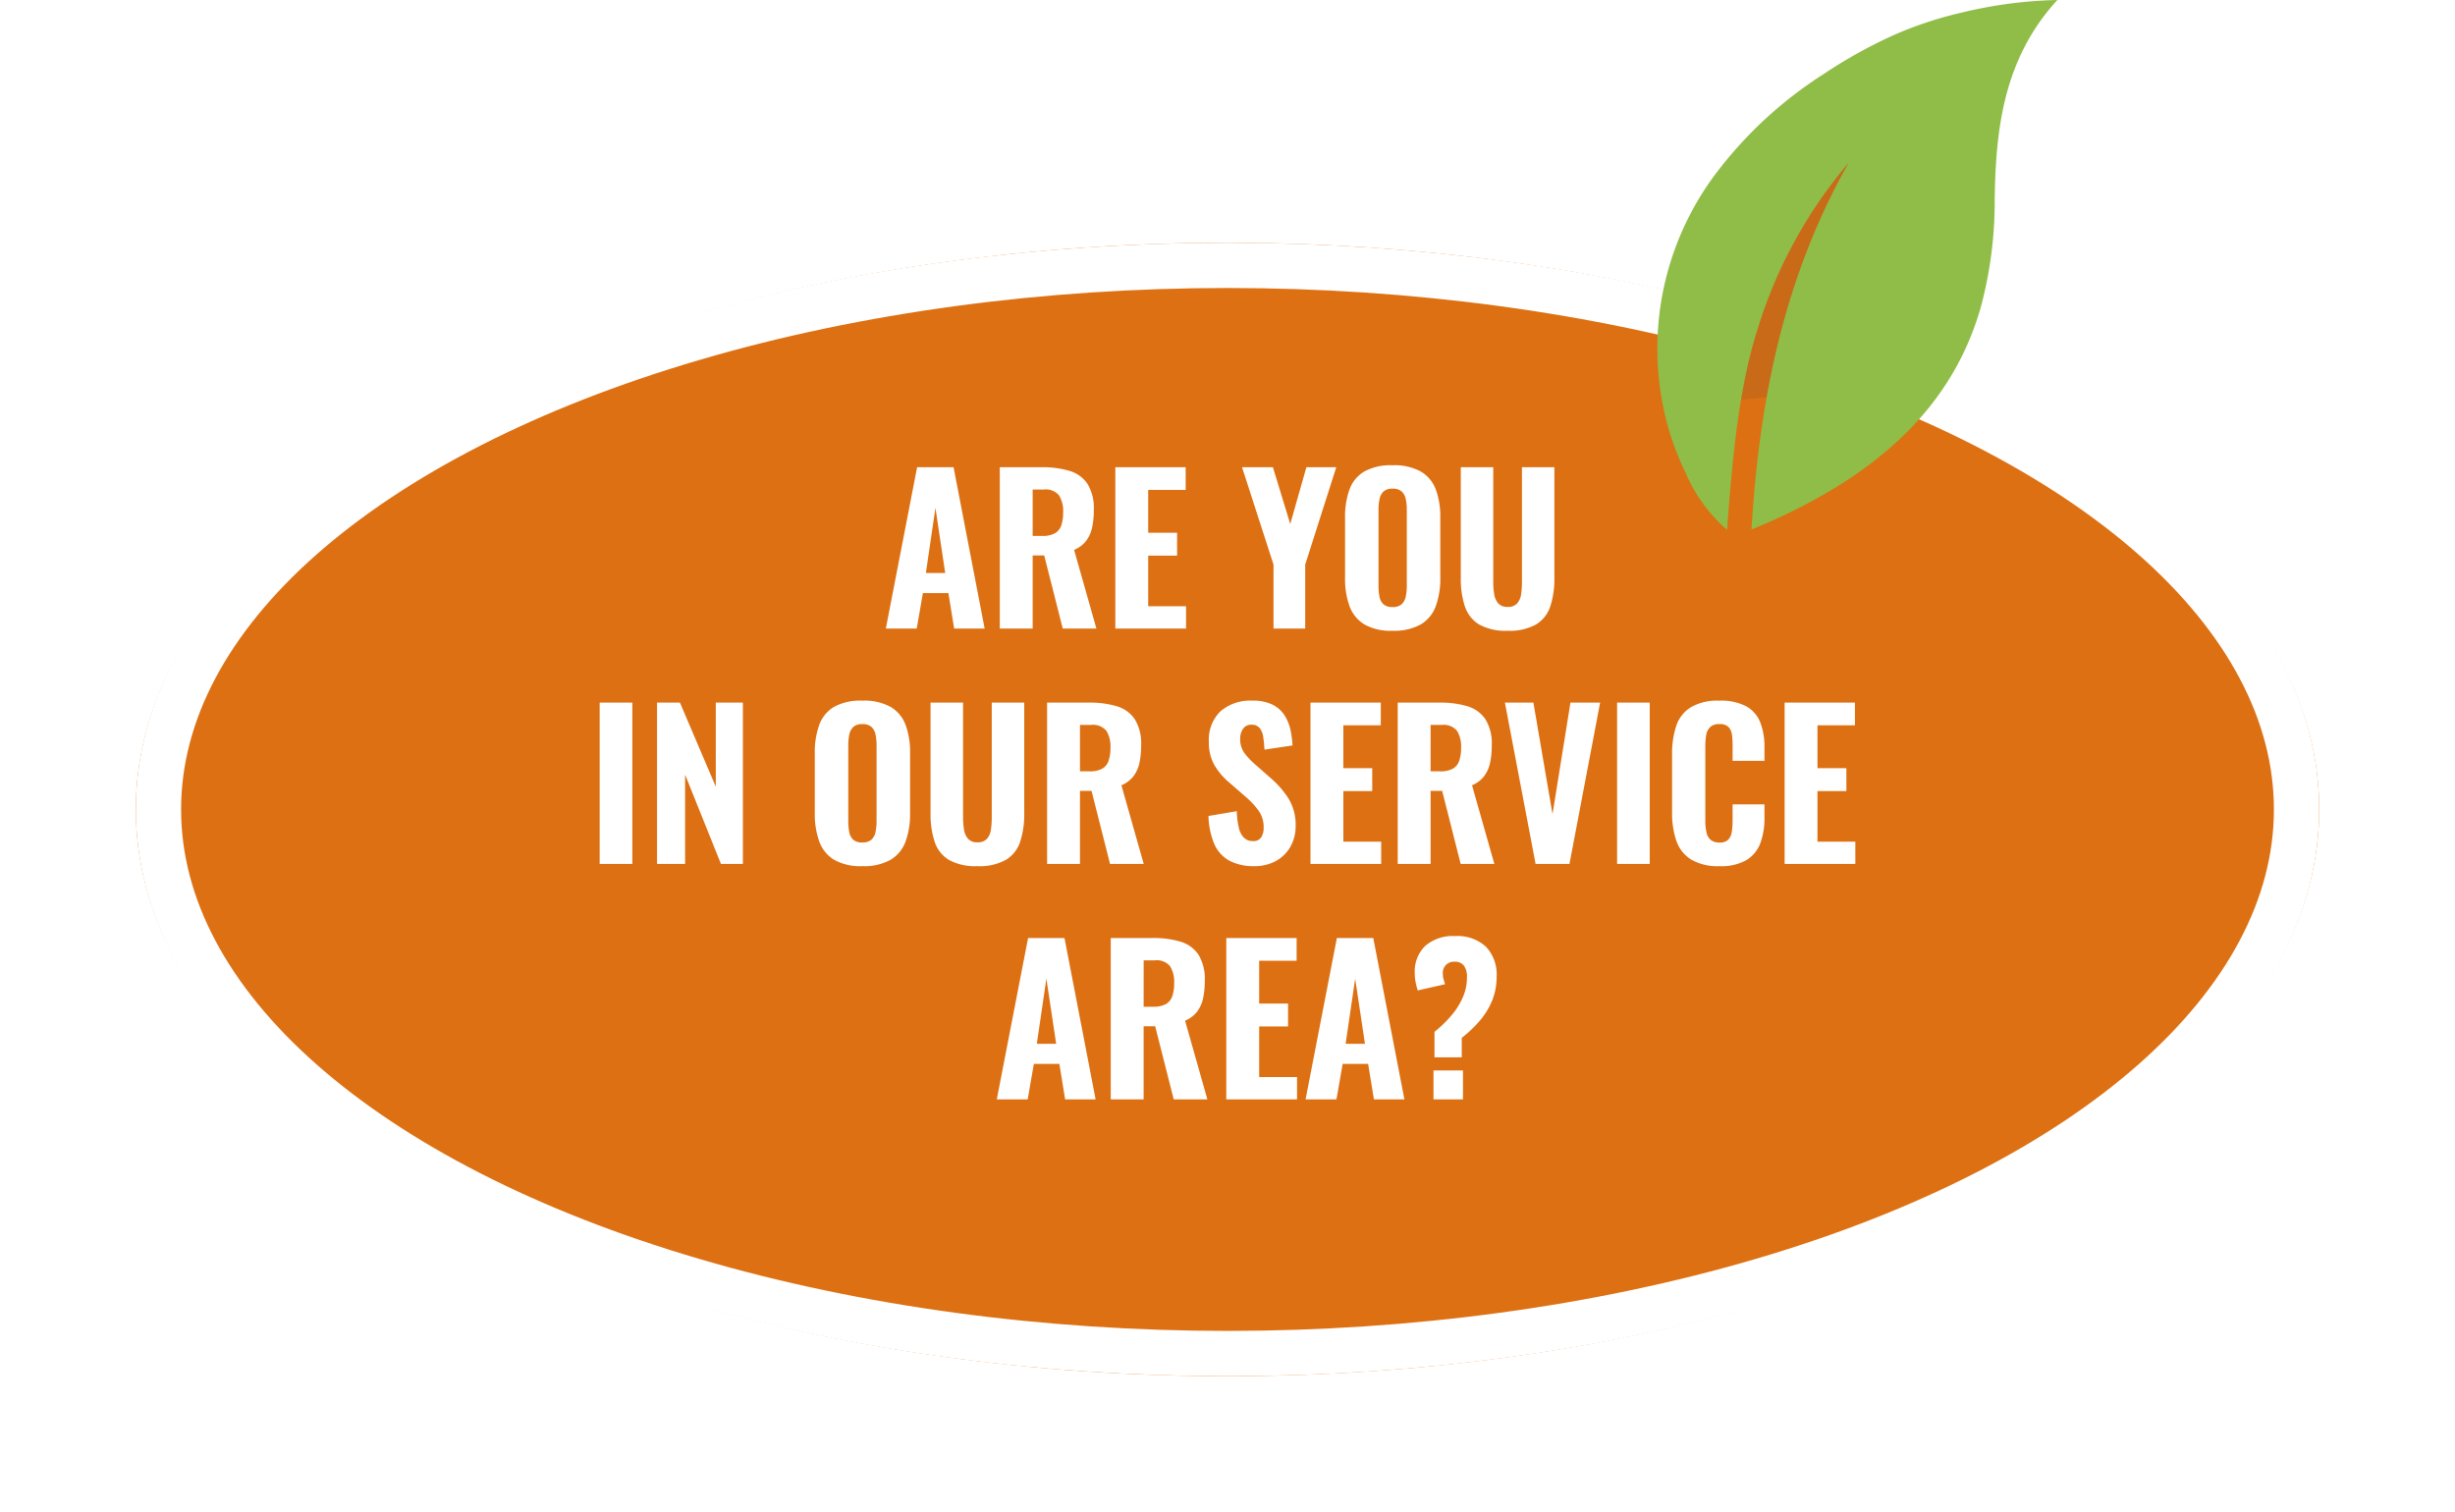 <?xml version="1.0" encoding="utf-8"?>
<svg xmlns="http://www.w3.org/2000/svg" xmlns:xlink="http://www.w3.org/1999/xlink" width="271.107" height="167" viewBox="0 0 271.107 167">
  <defs>
    <filter id="Ellipse_1" x="0" y="11.81" width="271.107" height="155.19" filterUnits="userSpaceOnUse">
      <feOffset dy="3" input="SourceAlpha"/>
      <feGaussianBlur stdDeviation="5" result="blur"/>
      <feFlood flood-opacity="0.161"/>
      <feComposite operator="in" in2="blur"/>
      <feComposite in="SourceGraphic"/>
    </filter>
  </defs>
  <g id="img-are-you-in-our-service-area-r1" transform="translate(15)">
    <g transform="matrix(1, 0, 0, 1, -15, 0)" filter="url(#Ellipse_1)">
      <g id="Ellipse_1-2" data-name="Ellipse 1" transform="translate(15 23.81)" fill="#dd7012" stroke="#fff" stroke-width="5">
        <ellipse cx="120.554" cy="62.595" rx="120.554" ry="62.595" stroke="none"/>
        <ellipse cx="120.554" cy="62.595" rx="118.054" ry="60.095" fill="none"/>
      </g>
    </g>
    <path id="Path_21" data-name="Path 21" d="M-40.029,0l3.454-17.82h4.026L-29.117,0h-3.366l-.638-3.916h-2.816L-36.619,0Zm4.422-6.138h2.134l-1.078-7.194ZM-27.445,0V-17.82h4.62a10.322,10.322,0,0,1,3.091.407,3.606,3.606,0,0,1,1.98,1.441,5.091,5.091,0,0,1,.693,2.86,9.089,9.089,0,0,1-.187,1.947,3.758,3.758,0,0,1-.66,1.474,3.246,3.246,0,0,1-1.331,1L-16.775,0h-3.718l-2.046-8.074h-1.276V0Zm3.63-10.23h1.056a2.828,2.828,0,0,0,1.386-.286,1.566,1.566,0,0,0,.715-.869,4.305,4.305,0,0,0,.209-1.441,3.284,3.284,0,0,0-.451-1.881,1.915,1.915,0,0,0-1.683-.649h-1.232ZM-14.685,0V-17.82h7.766v2.508h-4.136v4.73h3.19v2.53h-3.19v5.588h4.18V0ZM2.783,0V-7.062L-.693-17.82h3.41l1.914,6.27,1.782-6.27h3.3L6.281-7.062V0ZM15.917.242a5.889,5.889,0,0,1-3.1-.7,3.916,3.916,0,0,1-1.639-2.013,8.873,8.873,0,0,1-.495-3.135v-6.644a8.781,8.781,0,0,1,.495-3.124,3.811,3.811,0,0,1,1.639-1.98,6.043,6.043,0,0,1,3.1-.682,6.076,6.076,0,0,1,3.135.693,3.854,3.854,0,0,1,1.65,1.98,8.69,8.69,0,0,1,.5,3.113V-5.61a8.873,8.873,0,0,1-.5,3.135,3.9,3.9,0,0,1-1.65,2.013A6,6,0,0,1,15.917.242Zm0-2.618A1.443,1.443,0,0,0,16.951-2.7a1.6,1.6,0,0,0,.44-.858,5.772,5.772,0,0,0,.11-1.155v-8.426a5.609,5.609,0,0,0-.11-1.144,1.6,1.6,0,0,0-.44-.847,1.443,1.443,0,0,0-1.034-.319,1.373,1.373,0,0,0-.99.319,1.6,1.6,0,0,0-.44.847,5.609,5.609,0,0,0-.11,1.144v8.426a6.394,6.394,0,0,0,.1,1.155,1.543,1.543,0,0,0,.429.858A1.408,1.408,0,0,0,15.917-2.376ZM28.633.242a5.993,5.993,0,0,1-3.146-.693,3.682,3.682,0,0,1-1.573-2,9.821,9.821,0,0,1-.451-3.179V-17.82h3.586V-5.126a8.453,8.453,0,0,0,.1,1.3,2.022,2.022,0,0,0,.44,1.034,1.3,1.3,0,0,0,1.045.4,1.334,1.334,0,0,0,1.067-.4,1.955,1.955,0,0,0,.429-1.034,9.489,9.489,0,0,0,.088-1.3V-17.82H33.8V-5.632a9.821,9.821,0,0,1-.451,3.179,3.682,3.682,0,0,1-1.573,2A5.993,5.993,0,0,1,28.633.242ZM-71.632,26V8.18h3.608V26Zm6.336,0V8.18h2.53l3.96,9.284V8.18h2.992V26h-2.42l-3.96-9.856V26Zm22.66.242a5.889,5.889,0,0,1-3.1-.7,3.916,3.916,0,0,1-1.639-2.013,8.873,8.873,0,0,1-.5-3.135V13.746a8.781,8.781,0,0,1,.5-3.124,3.811,3.811,0,0,1,1.639-1.98,6.043,6.043,0,0,1,3.1-.682,6.076,6.076,0,0,1,3.135.693,3.854,3.854,0,0,1,1.65,1.98,8.69,8.69,0,0,1,.5,3.113V20.39a8.873,8.873,0,0,1-.5,3.135,3.9,3.9,0,0,1-1.65,2.013A6,6,0,0,1-42.636,26.242Zm0-2.618a1.443,1.443,0,0,0,1.034-.319,1.6,1.6,0,0,0,.44-.858,5.772,5.772,0,0,0,.11-1.155V12.866a5.609,5.609,0,0,0-.11-1.144,1.6,1.6,0,0,0-.44-.847,1.443,1.443,0,0,0-1.034-.319,1.373,1.373,0,0,0-.99.319,1.6,1.6,0,0,0-.44.847,5.609,5.609,0,0,0-.11,1.144v8.426a6.394,6.394,0,0,0,.1,1.155,1.543,1.543,0,0,0,.429.858A1.408,1.408,0,0,0-42.636,23.624Zm12.716,2.618a5.993,5.993,0,0,1-3.146-.693,3.682,3.682,0,0,1-1.573-2,9.821,9.821,0,0,1-.451-3.179V8.18H-31.5V20.874a8.453,8.453,0,0,0,.1,1.3,2.022,2.022,0,0,0,.44,1.034,1.3,1.3,0,0,0,1.045.4,1.334,1.334,0,0,0,1.067-.4,1.955,1.955,0,0,0,.429-1.034,9.489,9.489,0,0,0,.088-1.3V8.18h3.586V20.368a9.821,9.821,0,0,1-.451,3.179,3.682,3.682,0,0,1-1.573,2A5.993,5.993,0,0,1-29.92,26.242Zm7.7-.242V8.18h4.62a10.322,10.322,0,0,1,3.091.407,3.606,3.606,0,0,1,1.98,1.441,5.091,5.091,0,0,1,.693,2.86,9.089,9.089,0,0,1-.187,1.947,3.758,3.758,0,0,1-.66,1.474,3.246,3.246,0,0,1-1.331,1L-11.55,26h-3.718l-2.046-8.074H-18.59V26Zm3.63-10.23h1.056a2.828,2.828,0,0,0,1.386-.286,1.566,1.566,0,0,0,.715-.869,4.305,4.305,0,0,0,.209-1.441,3.284,3.284,0,0,0-.451-1.881,1.915,1.915,0,0,0-1.683-.649H-18.59ZM.66,26.242a5.651,5.651,0,0,1-2.75-.605,3.847,3.847,0,0,1-1.661-1.826A8.438,8.438,0,0,1-4.4,20.7l3.124-.528a9.1,9.1,0,0,0,.231,1.837,2.231,2.231,0,0,0,.572,1.1,1.341,1.341,0,0,0,.957.363,1.007,1.007,0,0,0,.957-.44,1.994,1.994,0,0,0,.253-1.012,3.166,3.166,0,0,0-.539-1.881A8.974,8.974,0,0,0-.264,18.608L-2.112,17A7.445,7.445,0,0,1-3.729,15.11a5,5,0,0,1-.627-2.6A4.345,4.345,0,0,1-3.069,9.137,5.034,5.034,0,0,1,.462,7.96a4.812,4.812,0,0,1,2.2.44A3.363,3.363,0,0,1,3.993,9.577a4.829,4.829,0,0,1,.66,1.606,10.838,10.838,0,0,1,.231,1.727l-3.1.462a13.822,13.822,0,0,0-.143-1.43,1.954,1.954,0,0,0-.4-.968,1.1,1.1,0,0,0-.891-.352,1.05,1.05,0,0,0-.946.473A1.875,1.875,0,0,0-.9,12.14a2.619,2.619,0,0,0,.429,1.551A7.6,7.6,0,0,0,.7,14.956l1.8,1.584a10.255,10.255,0,0,1,1.925,2.211,5.542,5.542,0,0,1,.8,3.069,4.524,4.524,0,0,1-.572,2.266,4.089,4.089,0,0,1-1.6,1.584A4.857,4.857,0,0,1,.66,26.242ZM6.864,26V8.18H14.63v2.508H10.494v4.73h3.19v2.53h-3.19v5.588h4.18V26ZM16.5,26V8.18h4.62a10.322,10.322,0,0,1,3.091.407,3.606,3.606,0,0,1,1.98,1.441,5.091,5.091,0,0,1,.693,2.86,9.089,9.089,0,0,1-.187,1.947,3.758,3.758,0,0,1-.66,1.474,3.246,3.246,0,0,1-1.331,1L27.17,26H23.452l-2.046-8.074H20.13V26Zm3.63-10.23h1.056a2.828,2.828,0,0,0,1.386-.286,1.566,1.566,0,0,0,.715-.869,4.305,4.305,0,0,0,.209-1.441,3.284,3.284,0,0,0-.451-1.881,1.915,1.915,0,0,0-1.683-.649H20.13ZM31.724,26,28.336,8.18h3.146L33.594,20.5l1.98-12.32h3.278L35.464,26Zm9,0V8.18H44.33V26Zm11.286.242a5.715,5.715,0,0,1-3.135-.748,3.946,3.946,0,0,1-1.617-2.079,9.421,9.421,0,0,1-.462-3.091v-6.4a9.727,9.727,0,0,1,.462-3.179,3.84,3.84,0,0,1,1.617-2.057,5.852,5.852,0,0,1,3.135-.726,5.954,5.954,0,0,1,3,.638,3.5,3.5,0,0,1,1.54,1.8A7.474,7.474,0,0,1,57,13.108v1.5h-3.52V12.932a9.521,9.521,0,0,0-.066-1.155,1.6,1.6,0,0,0-.363-.88,1.3,1.3,0,0,0-1.023-.341,1.389,1.389,0,0,0-1.056.352,1.677,1.677,0,0,0-.418.913,8.055,8.055,0,0,0-.088,1.243v8.1a6.264,6.264,0,0,0,.121,1.309,1.523,1.523,0,0,0,.462.858,1.447,1.447,0,0,0,.979.3,1.269,1.269,0,0,0,1-.341,1.7,1.7,0,0,0,.374-.913,9.074,9.074,0,0,0,.077-1.21V19.422H57V20.9a7.99,7.99,0,0,1-.44,2.761,3.715,3.715,0,0,1-1.518,1.892A5.6,5.6,0,0,1,52.008,26.242ZM59.224,26V8.18H66.99v2.508H62.854v4.73h3.19v2.53h-3.19v5.588h4.18V26Zm-87,26,3.454-17.82H-20.3L-16.863,52h-3.366l-.638-3.916h-2.816L-24.365,52Zm4.422-6.138h2.134L-22.3,38.668ZM-15.191,52V34.18h4.62a10.322,10.322,0,0,1,3.091.407A3.606,3.606,0,0,1-5.5,36.028a5.091,5.091,0,0,1,.693,2.86,9.089,9.089,0,0,1-.187,1.947,3.758,3.758,0,0,1-.66,1.474,3.246,3.246,0,0,1-1.331,1L-4.521,52H-8.239l-2.046-8.074h-1.276V52Zm3.63-10.23H-10.5a2.828,2.828,0,0,0,1.386-.286,1.566,1.566,0,0,0,.715-.869,4.305,4.305,0,0,0,.209-1.441,3.284,3.284,0,0,0-.451-1.881,1.915,1.915,0,0,0-1.683-.649h-1.232ZM-2.431,52V34.18H5.335v2.508H1.2v4.73h3.19v2.53H1.2v5.588h4.18V52Zm8.756,0L9.779,34.18H13.8L17.237,52H13.871l-.638-3.916H10.417L9.735,52Zm4.422-6.138h2.134L11.8,38.668Zm9.812,1.5V44.542a13.863,13.863,0,0,0,1.826-1.76,8.139,8.139,0,0,0,1.287-2.013,5.5,5.5,0,0,0,.473-2.255,2.043,2.043,0,0,0-.341-1.287,1.228,1.228,0,0,0-1.023-.429,1.213,1.213,0,0,0-1.3,1.3,2.209,2.209,0,0,0,.077.616q.077.264.165.572l-3.014.682a7.955,7.955,0,0,1-.242-.957,5.221,5.221,0,0,1-.088-.957,3.928,3.928,0,0,1,1.155-3,4.645,4.645,0,0,1,3.311-1.089,4.635,4.635,0,0,1,3.388,1.166,4.445,4.445,0,0,1,1.188,3.322A6.979,6.979,0,0,1,26.961,41a8.042,8.042,0,0,1-1.331,2.233A13.193,13.193,0,0,1,23.573,45.2v2.156ZM20.449,52V48.81h3.256V52Z" transform="translate(122.852 69.425)" fill="#fff"/>
    <g id="Group_8" data-name="Group 8" transform="translate(168.021 0)">
      <path id="Path_3" data-name="Path 3" d="M33.618,12.929,15.433,31,19.348,41.96l7.986-.839,7.854-11.658.933-11.038Z" transform="translate(-10.031 2.192)" fill="#c96a18"/>
      <g id="Group_9" data-name="Group 9" transform="translate(0)">
        <path id="Path_4" data-name="Path 4" d="M12.362,55.512A17.129,17.129,0,0,0,16.9,61.72c.551-7.234,1.191-15.374,3.39-22.229a51.63,51.63,0,0,1,10.06-18.336C23.24,33.659,20.462,47.237,19.6,61.676a62.336,62.336,0,0,0,9.291-4.635c7.668-4.7,13.449-10.968,16-19.811a44.806,44.806,0,0,0,1.563-11.885c.1-7.948,1-15.675,6.919-22.142A48.865,48.865,0,0,0,42.894,4.573,41.64,41.64,0,0,0,35.17,7.138a53.448,53.448,0,0,0-7.539,4.2A45.738,45.738,0,0,0,15.69,22.332,32.173,32.173,0,0,0,9.653,47.091a30.43,30.43,0,0,0,2.709,8.422" transform="translate(-9.2 -3.202)" fill="#90bd47"/>
      </g>
    </g>
  </g>
</svg>
